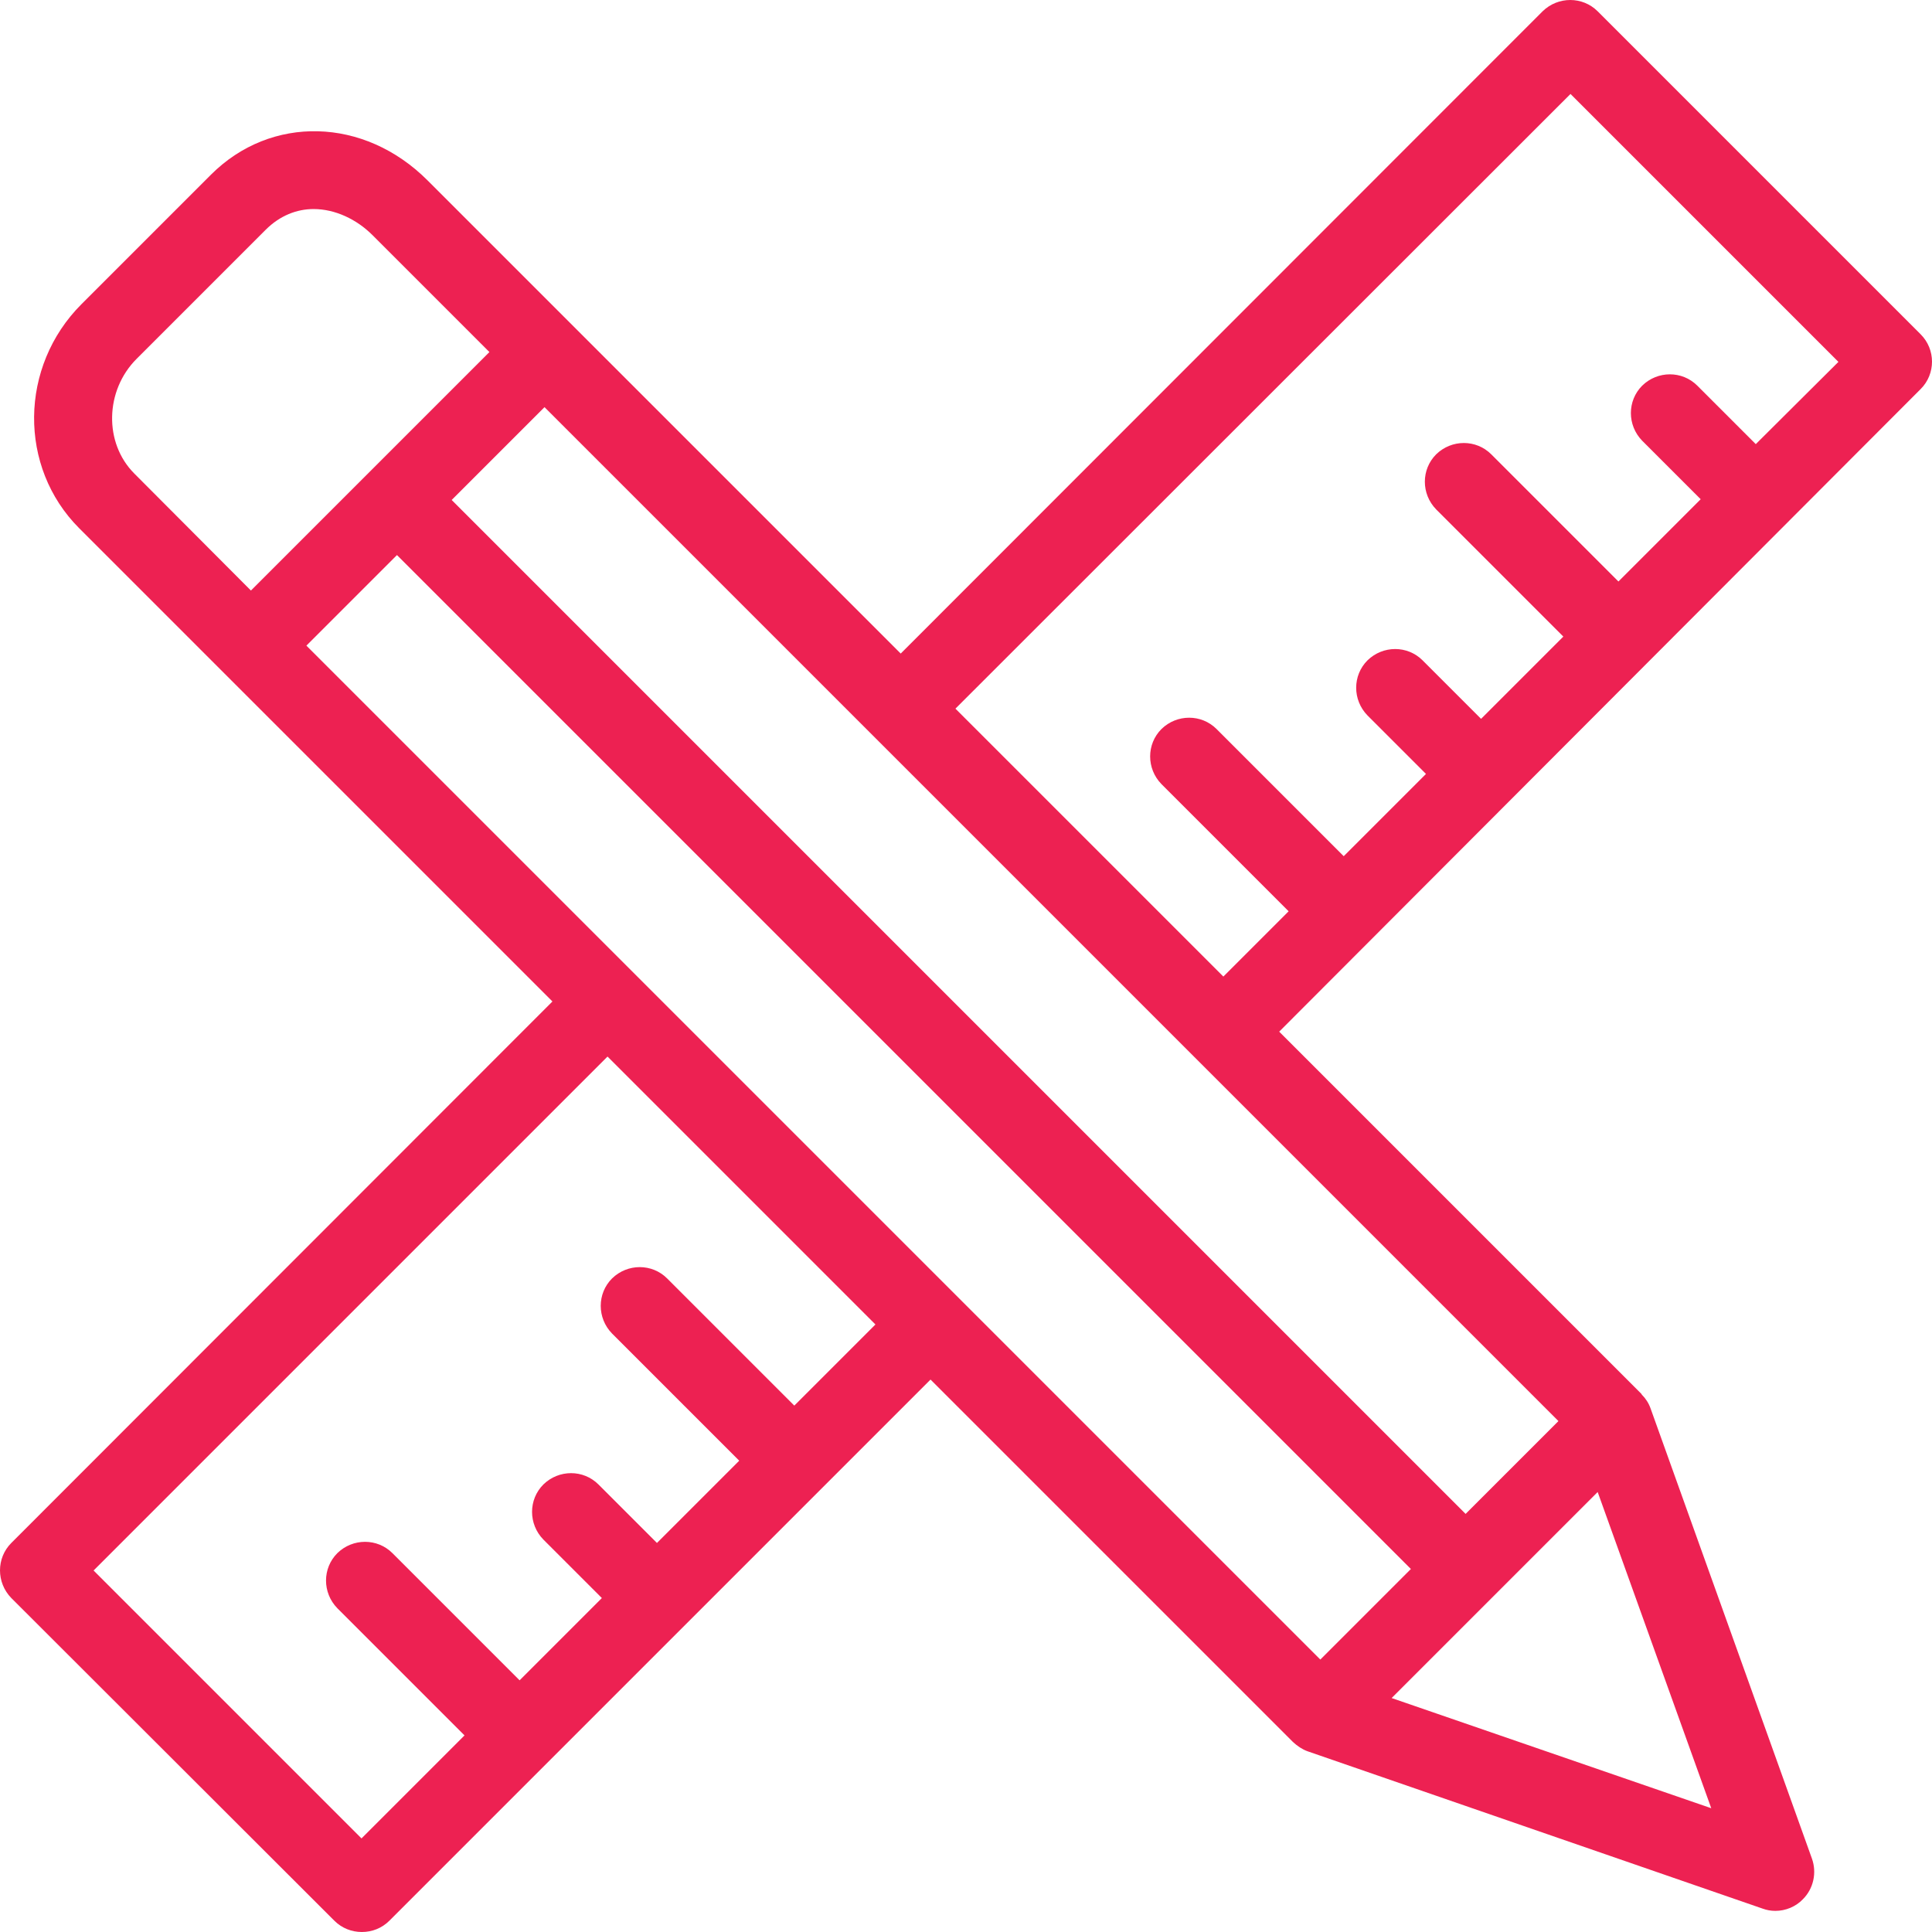 <svg xmlns="http://www.w3.org/2000/svg" xmlns:xlink="http://www.w3.org/1999/xlink" id="Layer_1" x="0px" y="0px" viewBox="0 0 512 512" style="enable-background:new 0 0 512 512;" xml:space="preserve"><style type="text/css">	.st0{fill:#ED2152;}</style><g>	<g>		<g>			<path class="st0" d="M509,88.6L423.4,3c-4-4-10.5-4-14.6,0L238.7,173.2L113.3,47.8C96.5,31,71.8,30.4,55.9,46.3L21.6,80.6    C5.1,97.1,4.8,123.8,21,140l125.4,125.4L3,408.9c-4,4-4,10.5,0,14.6L88.6,509c2,2,4.6,3,7.3,3s5.3-1,7.3-3l143.4-143.4l96,96    c0,0,0.1,0,0.1,0.1c1.1,1,2.4,1.9,3.8,2.4l120.6,41.7c1.1,0.4,2.2,0.6,3.4,0.6c2.7,0,5.4-1.1,7.3-3.1c2.8-2.8,3.7-7,2.4-10.7    l-42.8-119.4c-0.5-1.4-1.3-2.6-2.3-3.6c0-0.1-0.1-0.1-0.1-0.2l-96-96L509,103.1C513,99.1,513,92.6,509,88.6z M35.6,125.5    c-8.1-8.1-7.8-22,0.6-30.4l34.2-34.2c3.8-3.8,8.3-5.5,12.7-5.5c5.7,0,11.4,2.7,15.6,6.9l31,31l-63.2,63.2L35.6,125.5z     M210.5,372.5l-33.7-33.7c-4-4-10.5-4-14.6,0c-4,4-4,10.5,0,14.6l33.7,33.7l-21.8,21.8l-15.5-15.5c-4-4-10.5-4-14.6,0    c-4,4-4,10.5,0,14.6l15.5,15.5l-21.8,21.8L104,411.6c-4-4-10.5-4-14.6,0c-4,4-4,10.5,0,14.6l33.7,33.7l-27.3,27.3l-71-71L161,280    l71,71L210.5,372.5z M81.2,171.1l24-24l268.7,268.7l-24,24L81.2,171.1z M453.5,479.2L368.8,450l26.8-26.8c0,0,0.1-0.1,0.1-0.1    c0,0,0.1-0.1,0.1-0.1l27.6-27.6L453.5,479.2z M413,376.6l-24.6,24.6L119.7,132.5l24.6-24.6L413,376.6z M465.3,117.7l-15.5-15.5    c-4-4-10.5-4-14.6,0c-4,4-4,10.5,0,14.6l15.5,15.5l-21.8,21.8l-33.7-33.7c-4-4-10.5-4-14.6,0c-4,4-4,10.5,0,14.6l33.7,33.7    l-21.8,21.8L377,175c-4-4-10.5-4-14.6,0c-4,4-4,10.5,0,14.6l15.5,15.5l-21.8,21.8l-33.7-33.7c-4-4-10.5-4-14.6,0    c-4,4-4,10.5,0,14.6l33.7,33.7l-17.3,17.3l-71-71L416.2,24.9l71,71L465.3,117.7z"></path>		</g>	</g></g></svg>